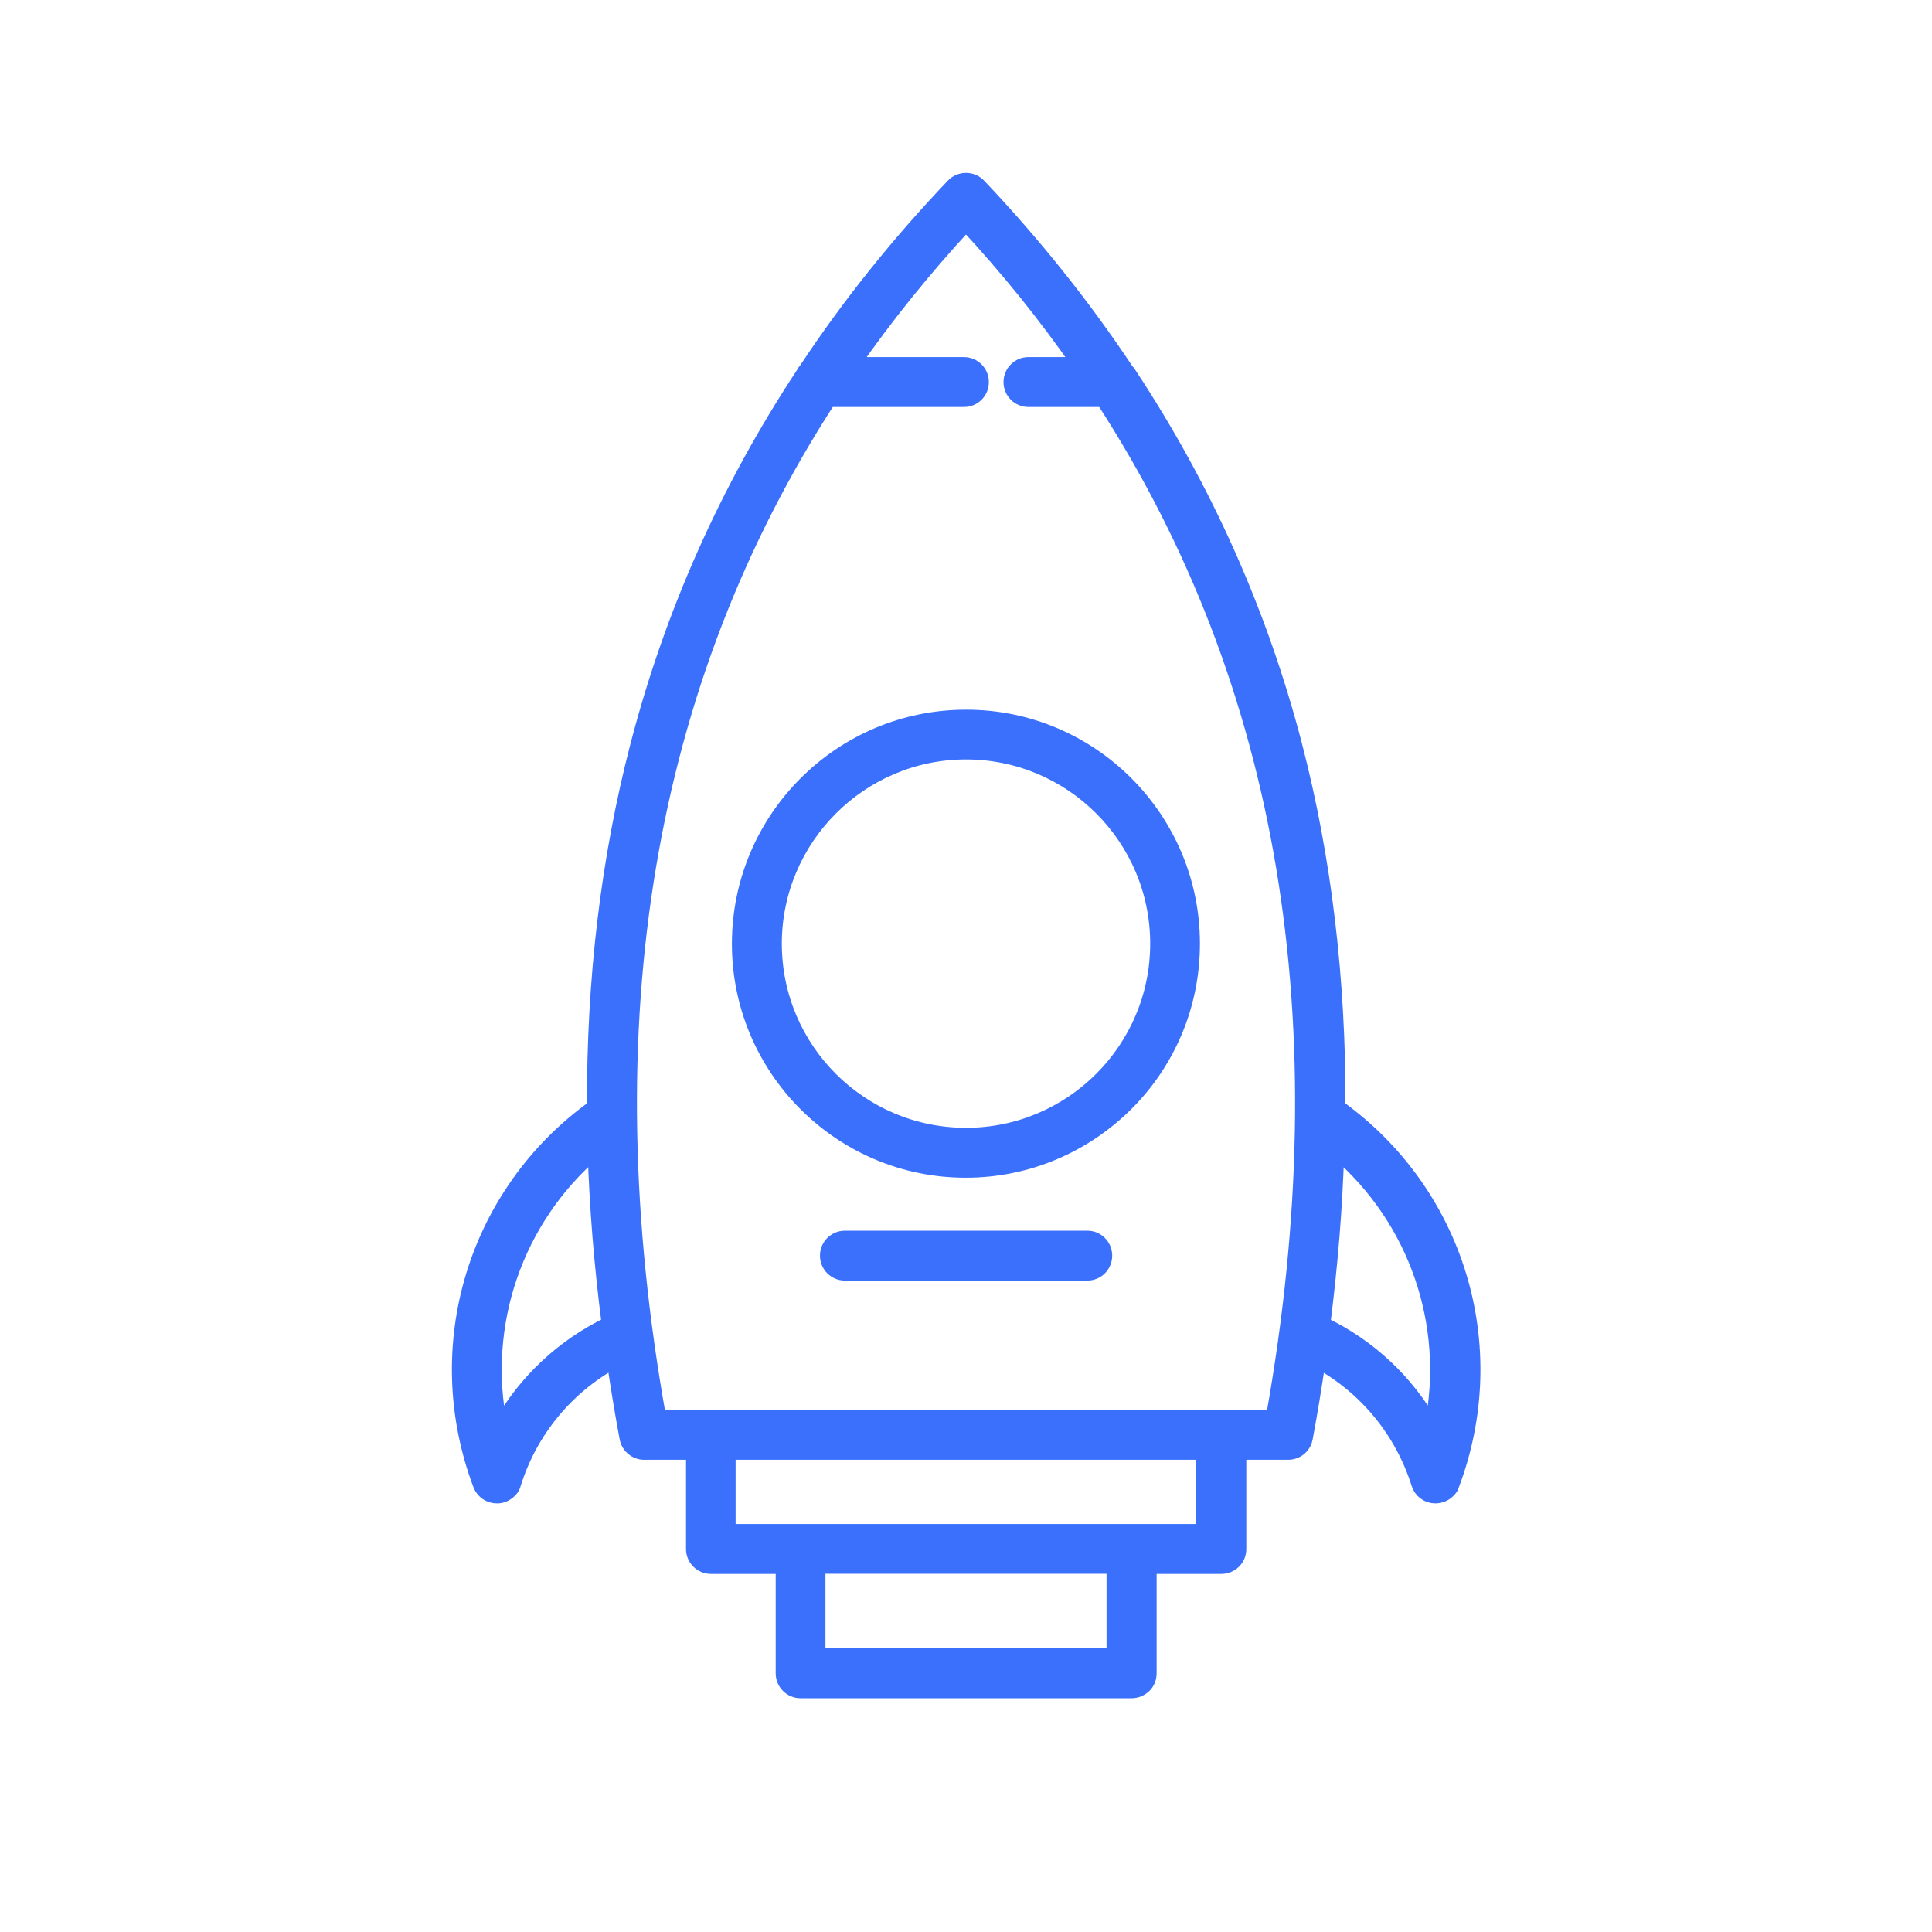 <?xml version="1.0" encoding="UTF-8"?>
<svg id="Layer_1" xmlns="http://www.w3.org/2000/svg" version="1.1" viewBox="0 0 1200 1200">
  <!-- Generator: Adobe Illustrator 29.1.0, SVG Export Plug-In . SVG Version: 2.1.0 Build 142)  -->
  <defs>
    <style>
      .st0 {
        fill: #3b70fc;
        stroke: #3b70fc;
        stroke-miterlimit: 10;
        stroke-width: 9px;
      }
    </style>
  </defs>
  <path class="st0" d="M701.4,232.7c-.5-1-1.2-2-1.9-2.9-26.6-40-57.1-78.2-91.5-114.5-2.1-2.2-4.9-3.4-8-3.4-3,0-5.9,1.2-8,3.4-34.5,36.2-65,74.4-91.5,114.5-.8.8-1.4,1.8-1.9,2.8-46.9,71.2-81.3,148.3-102.6,230.3-18.3,70.4-27.3,145.6-26.9,224.7-74.1,53.2-103.2,148.8-70.8,234.6,1.7,4.4,5.9,7.2,10.6,7.1,2.9,0,5.5-1.3,7.5-3.2s2.2-2.8,2.7-4.5c10.2-32.7,32.6-59.9,62.3-76.2,2.3,15.8,4.9,31.7,7.9,47.8,1,5.2,5.5,9,10.8,9h30.5v59.9c0,6.1,4.9,11,11,11h44.7v66.2c0,6.1,4.9,11,11,11h205.6c2.9,0,5.7-1.2,7.8-3.2s3.2-4.9,3.2-7.8v-66.2h44.7c3,0,5.8-1.2,7.8-3.2s3.2-4.7,3.2-7.8v-59.9s30.5,0,30.5,0c3,0,5.8-1.2,7.8-3.2,1.5-1.5,2.6-3.5,3-5.8,3-16,5.6-32,7.9-47.7,29.7,16.3,52,43.4,62.3,76.1,1.4,4.5,5.5,7.6,10.2,7.7,3.1,0,6-1.1,8.1-3.2s1.9-2.4,2.5-3.9c32.4-85.8,3.3-181.3-70.7-234.5.3-79.2-8.6-154.3-26.9-224.8-21.3-82-55.7-159-102.6-230.2h0ZM691.8,1028.2h-183.6v-55.2h183.6s0,55.2,0,55.2ZM310.6,885.8c-12.6-63.2,9.6-128.4,58.9-170.7,1.1,35,4,70.7,8.7,107.2-28.7,13.8-52.2,36-67.6,63.4h0ZM747.5,951.1h-295.1v-48.9h295.1v48.9ZM790.8,880.2h-381.6c-43.7-244.6-8.1-456.5,105.6-631.9h83.9c3,0,5.8-1.2,7.8-3.2s3.2-4.7,3.2-7.8c0-6.1-4.9-11-11-11h-69.1c21.1-30.2,44.5-59.3,70.4-87.3,25.9,27.9,49.3,57,70.4,87.3h-31.6c-6.1,0-11,4.9-11,11s4.9,11,11,11h46.4c113.8,175.5,149.3,387.3,105.6,631.9h0ZM889.4,885.8c-15.3-27.4-38.8-49.6-67.6-63.4,4.6-36.5,7.6-72.2,8.6-107.2,49.3,42.3,71.5,107.5,58.9,170.6h0ZM675.3,768.9c6.1,0,11,4.9,11,11,0,3-1.2,5.8-3.2,7.8-2,2-4.7,3.2-7.8,3.2h-150.5c-6.1,0-11-4.9-11-11s4.9-11,11-11h150.5ZM600,445.3c-77.7,0-140.9,63.2-140.9,140.9,0,77.7,63.2,140.9,140.8,140.8,38.8,0,74-15.8,99.6-41.3s41.3-60.7,41.3-99.6c0-77.7-63.2-140.9-140.8-140.8h0ZM600,705c-65.6,0-118.9-53.3-118.9-118.9,0-32.7,13.4-62.5,34.9-84,21.5-21.5,51.2-34.9,84-34.9,65.6,0,118.9,53.3,118.9,118.9,0,65.6-53.3,118.9-118.9,118.9h0Z"/>
</svg>